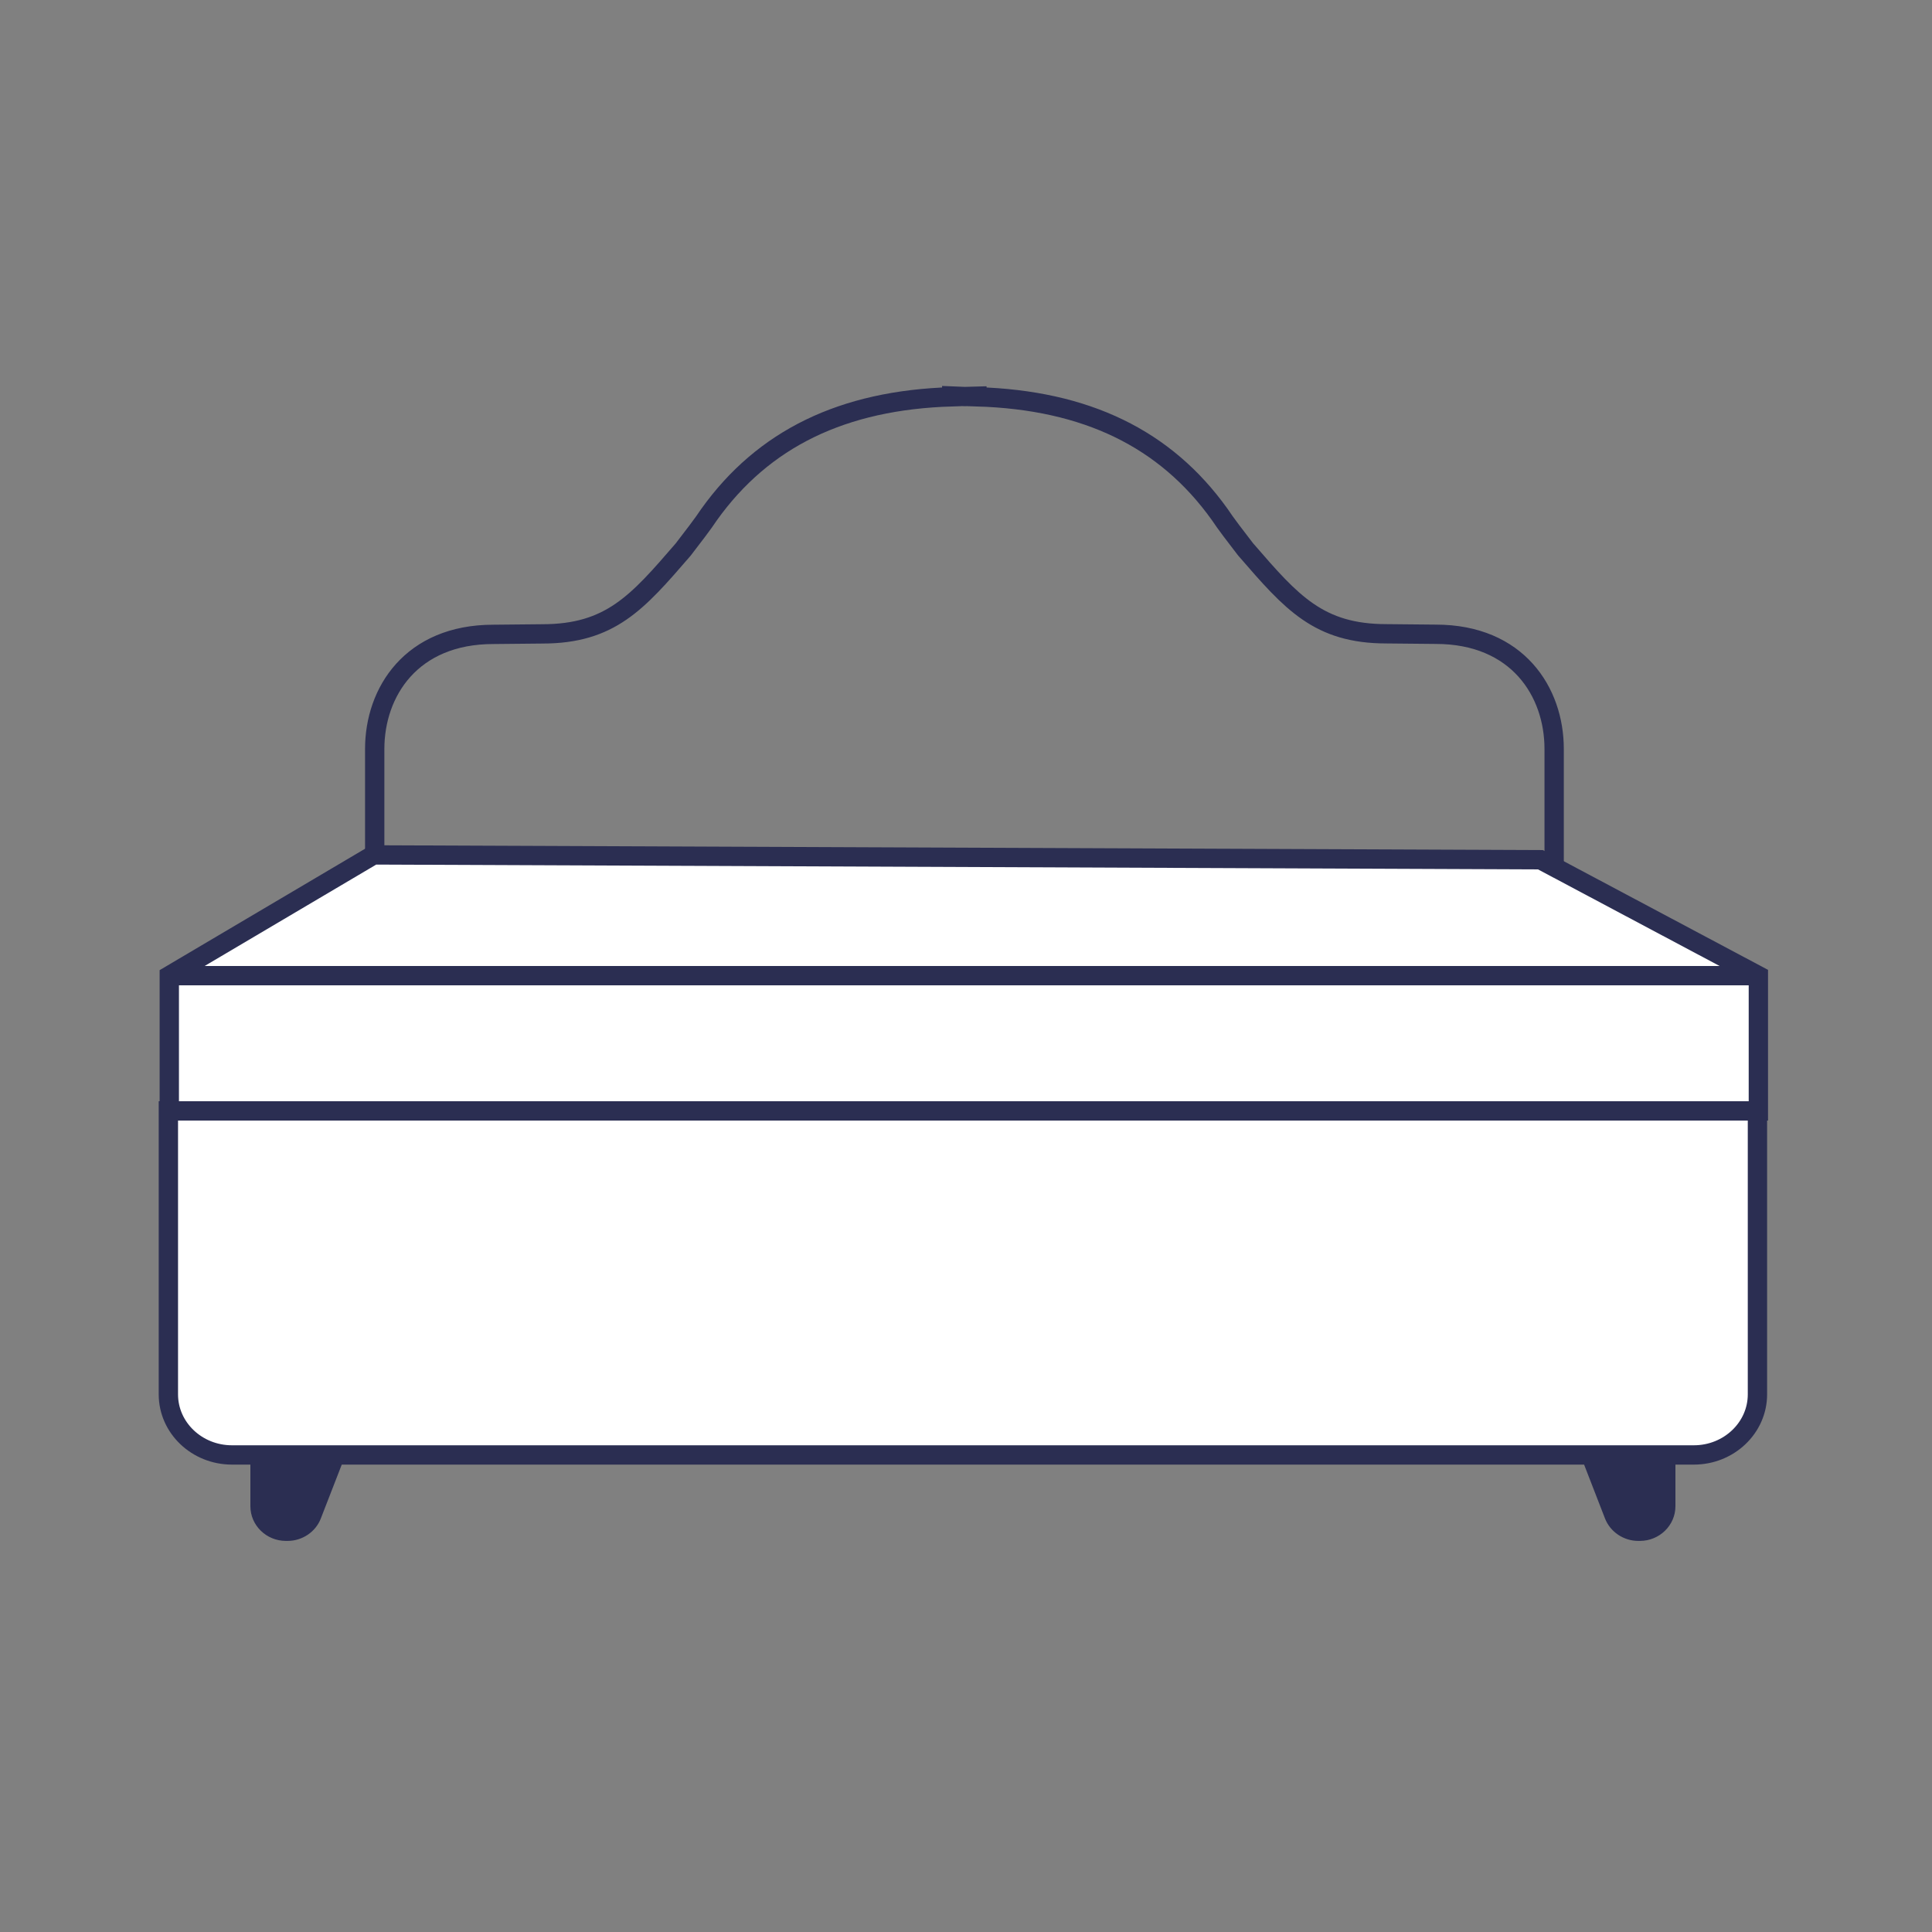 <?xml version="1.0" encoding="utf-8"?>
<svg xmlns="http://www.w3.org/2000/svg" data-name="Layer 1" id="Layer_1" viewBox="0 0 400 400">
  <rect x="0" y="0" width="400" height="400" fill="#808080" stroke="none"/>
  <defs>
    <style>
      .cls-1 {
        fill: none;
      }

      .cls-1, .cls-2 {
        stroke: #2b2e52;
        stroke-miterlimit: 10;
        stroke-width: 4px;
      }

      .cls-3 {
        fill: #2b2e52;
        stroke-width: 0px;
      }

      .cls-2 {
        fill: #fff;
      }
    </style>
  </defs>
  <path class="cls-1" d="m321.76,202.18H77.58v-47.11c0-11.81,7.59-23.72,24.54-23.73l10.15-.1c14.07,0,19.69-6.49,28.99-17.25l.19-.22c1.61-2.07,4.41-5.76,5.2-7l.15-.22c11.25-15.74,27.69-23.72,50.25-24.4v-.16l2.69.11,2.52-.07v.12c22.58.67,39.03,8.65,50.25,24.34l.16.23c.81,1.28,3.62,4.97,5.23,7.04l.18.2c9.32,10.77,14.94,17.26,28.98,17.26l10.2.1c16.93,0,24.51,11.93,24.51,23.73v47.11Z"/>
  <g>
    <path class="cls-3" d="m51.84,311.85c0,3.96,3.3,7.18,7.36,7.18h.33c3.05,0,5.82-1.86,6.89-4.64l5.58-14.36h-20.16v11.81Z"/>
    <path class="cls-3" d="m326.73,300.03l5.57,14.36c1.08,2.77,3.85,4.64,6.89,4.64h.32c4.06,0,7.37-3.22,7.37-7.18v-11.81h-20.16Z"/>
  </g>
  <path class="cls-2" d="m350.7,301.23H48.02c-7.26,0-13.16-5.62-13.16-12.54v-58.69h329v58.69c0,6.91-5.9,12.54-13.16,12.54Z"/>
  <g>
    <path class="cls-2" d="m364.05,202l-45.12-24-241.58-1-42.3,25v28h329v-28h0Z"/>
    <line class="cls-1" x1="364.05" x2="36.93" y1="202" y2="202"/>
  </g>
</svg>